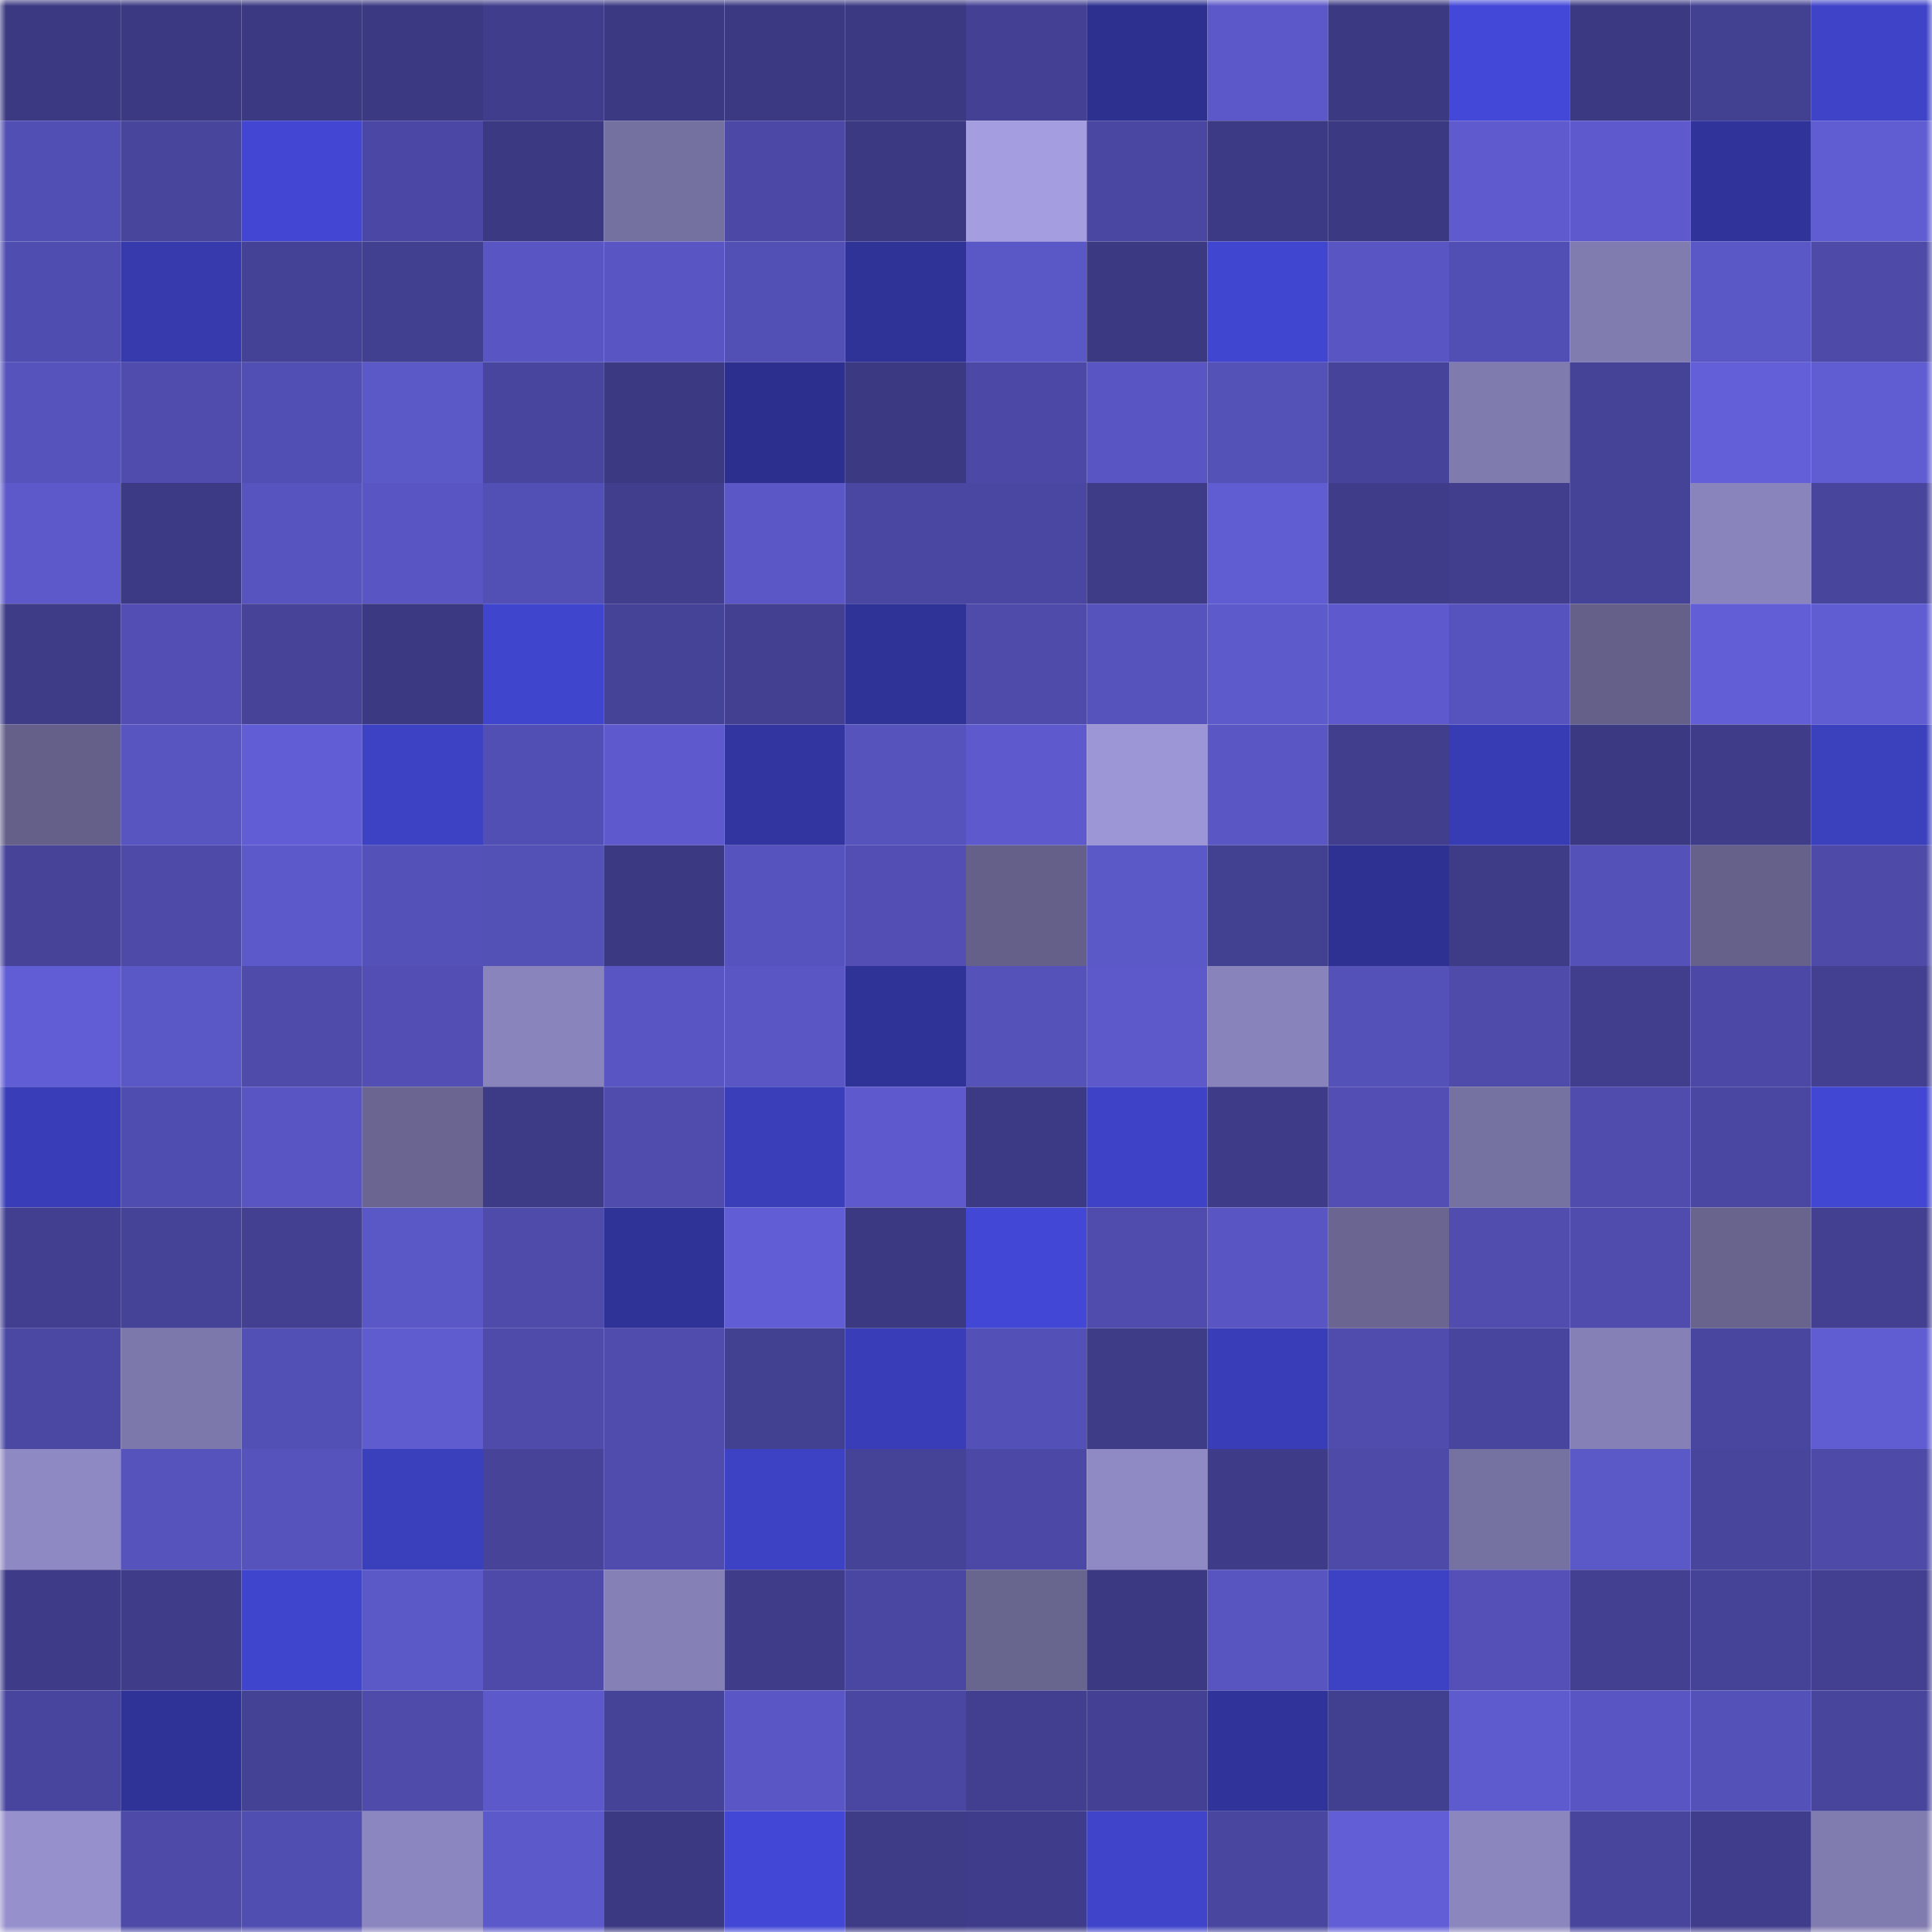 <svg viewBox="0 0 160 160" fill="none" role="img" xmlns="http://www.w3.org/2000/svg" width="240" height="240" name="farcaster%2Cmintface"><mask id="2081721432" mask-type="alpha" maskUnits="userSpaceOnUse" x="0" y="0" width="160" height="160"><rect width="160" height="160" fill="#FFFFFF"></rect></mask><g mask="url(#2081721432)"><rect x="0" y="0" width="10" height="10" fill="#3b3982"></rect><rect x="10" y="0" width="10" height="10" fill="#3b3982"></rect><rect x="20" y="0" width="10" height="10" fill="#3b3982"></rect><rect x="30" y="0" width="10" height="10" fill="#3b3982"></rect><rect x="40" y="0" width="10" height="10" fill="#403d8c"></rect><rect x="50" y="0" width="10" height="10" fill="#3b3982"></rect><rect x="60" y="0" width="10" height="10" fill="#3b3982"></rect><rect x="70" y="0" width="10" height="10" fill="#3b3982"></rect><rect x="80" y="0" width="10" height="10" fill="#444195"></rect><rect x="90" y="0" width="10" height="10" fill="#2d308f"></rect><rect x="100" y="0" width="10" height="10" fill="#5c58c9"></rect><rect x="110" y="0" width="10" height="10" fill="#3b3982"></rect><rect x="120" y="0" width="10" height="10" fill="#4348d8"></rect><rect x="130" y="0" width="10" height="10" fill="#3b3982"></rect><rect x="140" y="0" width="10" height="10" fill="#424091"></rect><rect x="150" y="0" width="10" height="10" fill="#3f43c8"></rect><rect x="0" y="10" width="10" height="10" fill="#524fb4"></rect><rect x="10" y="10" width="10" height="10" fill="#48459d"></rect><rect x="20" y="10" width="10" height="10" fill="#4246d2"></rect><rect x="30" y="10" width="10" height="10" fill="#4b48a5"></rect><rect x="40" y="10" width="10" height="10" fill="#3b3982"></rect><rect x="50" y="10" width="10" height="10" fill="#74709f"></rect><rect x="60" y="10" width="10" height="10" fill="#4c49a6"></rect><rect x="70" y="10" width="10" height="10" fill="#3b3982"></rect><rect x="80" y="10" width="10" height="10" fill="#a49de0"></rect><rect x="90" y="10" width="10" height="10" fill="#4a47a2"></rect><rect x="100" y="10" width="10" height="10" fill="#3d3a85"></rect><rect x="110" y="10" width="10" height="10" fill="#3b3982"></rect><rect x="120" y="10" width="10" height="10" fill="#5f5bcf"></rect><rect x="130" y="10" width="10" height="10" fill="#5e5ace"></rect><rect x="140" y="10" width="10" height="10" fill="#30349a"></rect><rect x="150" y="10" width="10" height="10" fill="#605dd3"></rect><rect x="0" y="20" width="10" height="10" fill="#504db0"></rect><rect x="10" y="20" width="10" height="10" fill="#363aad"></rect><rect x="20" y="20" width="10" height="10" fill="#444296"></rect><rect x="30" y="20" width="10" height="10" fill="#413f8f"></rect><rect x="40" y="20" width="10" height="10" fill="#5956c3"></rect><rect x="50" y="20" width="10" height="10" fill="#5956c3"></rect><rect x="60" y="20" width="10" height="10" fill="#5350b5"></rect><rect x="70" y="20" width="10" height="10" fill="#2f3397"></rect><rect x="80" y="20" width="10" height="10" fill="#5a57c6"></rect><rect x="90" y="20" width="10" height="10" fill="#3b3982"></rect><rect x="100" y="20" width="10" height="10" fill="#4146d0"></rect><rect x="110" y="20" width="10" height="10" fill="#5956c3"></rect><rect x="120" y="20" width="10" height="10" fill="#524fb4"></rect><rect x="130" y="20" width="10" height="10" fill="#817cb0"></rect><rect x="140" y="20" width="10" height="10" fill="#5a57c6"></rect><rect x="150" y="20" width="10" height="10" fill="#4d4aa8"></rect><rect x="0" y="30" width="10" height="10" fill="#5653bd"></rect><rect x="10" y="30" width="10" height="10" fill="#4f4cad"></rect><rect x="20" y="30" width="10" height="10" fill="#524fb4"></rect><rect x="30" y="30" width="10" height="10" fill="#5b58c8"></rect><rect x="40" y="30" width="10" height="10" fill="#48459e"></rect><rect x="50" y="30" width="10" height="10" fill="#3b3982"></rect><rect x="60" y="30" width="10" height="10" fill="#2c2f8d"></rect><rect x="70" y="30" width="10" height="10" fill="#3b3982"></rect><rect x="80" y="30" width="10" height="10" fill="#4c49a6"></rect><rect x="90" y="30" width="10" height="10" fill="#5956c3"></rect><rect x="100" y="30" width="10" height="10" fill="#5451b7"></rect><rect x="110" y="30" width="10" height="10" fill="#46449a"></rect><rect x="120" y="30" width="10" height="10" fill="#807baf"></rect><rect x="130" y="30" width="10" height="10" fill="#454397"></rect><rect x="140" y="30" width="10" height="10" fill="#625fd8"></rect><rect x="150" y="30" width="10" height="10" fill="#605dd3"></rect><rect x="0" y="40" width="10" height="10" fill="#5d59cb"></rect><rect x="10" y="40" width="10" height="10" fill="#3c3a84"></rect><rect x="20" y="40" width="10" height="10" fill="#5754bf"></rect><rect x="30" y="40" width="10" height="10" fill="#5956c3"></rect><rect x="40" y="40" width="10" height="10" fill="#5350b5"></rect><rect x="50" y="40" width="10" height="10" fill="#403e8d"></rect><rect x="60" y="40" width="10" height="10" fill="#5b57c7"></rect><rect x="70" y="40" width="10" height="10" fill="#4a47a2"></rect><rect x="80" y="40" width="10" height="10" fill="#4a47a2"></rect><rect x="90" y="40" width="10" height="10" fill="#3e3b87"></rect><rect x="100" y="40" width="10" height="10" fill="#605cd2"></rect><rect x="110" y="40" width="10" height="10" fill="#3f3d8a"></rect><rect x="120" y="40" width="10" height="10" fill="#413e8e"></rect><rect x="130" y="40" width="10" height="10" fill="#454397"></rect><rect x="140" y="40" width="10" height="10" fill="#8984bc"></rect><rect x="150" y="40" width="10" height="10" fill="#48459d"></rect><rect x="0" y="50" width="10" height="10" fill="#3e3b87"></rect><rect x="10" y="50" width="10" height="10" fill="#524eb3"></rect><rect x="20" y="50" width="10" height="10" fill="#464399"></rect><rect x="30" y="50" width="10" height="10" fill="#3b3982"></rect><rect x="40" y="50" width="10" height="10" fill="#4045ce"></rect><rect x="50" y="50" width="10" height="10" fill="#454397"></rect><rect x="60" y="50" width="10" height="10" fill="#434092"></rect><rect x="70" y="50" width="10" height="10" fill="#2f3397"></rect><rect x="80" y="50" width="10" height="10" fill="#4e4baa"></rect><rect x="90" y="50" width="10" height="10" fill="#5753bd"></rect><rect x="100" y="50" width="10" height="10" fill="#5d5acc"></rect><rect x="110" y="50" width="10" height="10" fill="#5e5ace"></rect><rect x="120" y="50" width="10" height="10" fill="#5753be"></rect><rect x="130" y="50" width="10" height="10" fill="#646089"></rect><rect x="140" y="50" width="10" height="10" fill="#625ed6"></rect><rect x="150" y="50" width="10" height="10" fill="#605dd3"></rect><rect x="0" y="60" width="10" height="10" fill="#646089"></rect><rect x="10" y="60" width="10" height="10" fill="#5854c0"></rect><rect x="20" y="60" width="10" height="10" fill="#615dd4"></rect><rect x="30" y="60" width="10" height="10" fill="#3d41c3"></rect><rect x="40" y="60" width="10" height="10" fill="#524fb4"></rect><rect x="50" y="60" width="10" height="10" fill="#5e5ace"></rect><rect x="60" y="60" width="10" height="10" fill="#32359f"></rect><rect x="70" y="60" width="10" height="10" fill="#5753bd"></rect><rect x="80" y="60" width="10" height="10" fill="#5e5acd"></rect><rect x="90" y="60" width="10" height="10" fill="#9c96d6"></rect><rect x="100" y="60" width="10" height="10" fill="#5a56c4"></rect><rect x="110" y="60" width="10" height="10" fill="#403e8d"></rect><rect x="120" y="60" width="10" height="10" fill="#383cb4"></rect><rect x="130" y="60" width="10" height="10" fill="#3b3982"></rect><rect x="140" y="60" width="10" height="10" fill="#3f3c8a"></rect><rect x="150" y="60" width="10" height="10" fill="#3b40bd"></rect><rect x="0" y="70" width="10" height="10" fill="#464399"></rect><rect x="10" y="70" width="10" height="10" fill="#4d4aa8"></rect><rect x="20" y="70" width="10" height="10" fill="#5c59ca"></rect><rect x="30" y="70" width="10" height="10" fill="#5451b8"></rect><rect x="40" y="70" width="10" height="10" fill="#5350b6"></rect><rect x="50" y="70" width="10" height="10" fill="#3b3982"></rect><rect x="60" y="70" width="10" height="10" fill="#5753be"></rect><rect x="70" y="70" width="10" height="10" fill="#524eb3"></rect><rect x="80" y="70" width="10" height="10" fill="#646089"></rect><rect x="90" y="70" width="10" height="10" fill="#5b58c8"></rect><rect x="100" y="70" width="10" height="10" fill="#424091"></rect><rect x="110" y="70" width="10" height="10" fill="#2e3192"></rect><rect x="120" y="70" width="10" height="10" fill="#3e3b87"></rect><rect x="130" y="70" width="10" height="10" fill="#5451b8"></rect><rect x="140" y="70" width="10" height="10" fill="#65618a"></rect><rect x="150" y="70" width="10" height="10" fill="#4d4aa8"></rect><rect x="0" y="80" width="10" height="10" fill="#615dd4"></rect><rect x="10" y="80" width="10" height="10" fill="#5a57c6"></rect><rect x="20" y="80" width="10" height="10" fill="#4e4bab"></rect><rect x="30" y="80" width="10" height="10" fill="#524eb3"></rect><rect x="40" y="80" width="10" height="10" fill="#8984bc"></rect><rect x="50" y="80" width="10" height="10" fill="#5956c3"></rect><rect x="60" y="80" width="10" height="10" fill="#5a57c5"></rect><rect x="70" y="80" width="10" height="10" fill="#2f3397"></rect><rect x="80" y="80" width="10" height="10" fill="#5552ba"></rect><rect x="90" y="80" width="10" height="10" fill="#5d59cb"></rect><rect x="100" y="80" width="10" height="10" fill="#8983bb"></rect><rect x="110" y="80" width="10" height="10" fill="#5451b8"></rect><rect x="120" y="80" width="10" height="10" fill="#4e4bab"></rect><rect x="130" y="80" width="10" height="10" fill="#403e8d"></rect><rect x="140" y="80" width="10" height="10" fill="#4c49a6"></rect><rect x="150" y="80" width="10" height="10" fill="#434092"></rect><rect x="0" y="90" width="10" height="10" fill="#393eb8"></rect><rect x="10" y="90" width="10" height="10" fill="#504db0"></rect><rect x="20" y="90" width="10" height="10" fill="#5956c4"></rect><rect x="30" y="90" width="10" height="10" fill="#6a6691"></rect><rect x="40" y="90" width="10" height="10" fill="#3d3b86"></rect><rect x="50" y="90" width="10" height="10" fill="#4f4cad"></rect><rect x="60" y="90" width="10" height="10" fill="#3a3eb9"></rect><rect x="70" y="90" width="10" height="10" fill="#5e5ace"></rect><rect x="80" y="90" width="10" height="10" fill="#3c3a84"></rect><rect x="90" y="90" width="10" height="10" fill="#3e42c6"></rect><rect x="100" y="90" width="10" height="10" fill="#3e3c89"></rect><rect x="110" y="90" width="10" height="10" fill="#524eb3"></rect><rect x="120" y="90" width="10" height="10" fill="#7571a1"></rect><rect x="130" y="90" width="10" height="10" fill="#4f4cad"></rect><rect x="140" y="90" width="10" height="10" fill="#4947a1"></rect><rect x="150" y="90" width="10" height="10" fill="#4247d3"></rect><rect x="0" y="100" width="10" height="10" fill="#423f90"></rect><rect x="10" y="100" width="10" height="10" fill="#454397"></rect><rect x="20" y="100" width="10" height="10" fill="#434092"></rect><rect x="30" y="100" width="10" height="10" fill="#5a57c6"></rect><rect x="40" y="100" width="10" height="10" fill="#4e4bab"></rect><rect x="50" y="100" width="10" height="10" fill="#2f3397"></rect><rect x="60" y="100" width="10" height="10" fill="#615ed5"></rect><rect x="70" y="100" width="10" height="10" fill="#3b3982"></rect><rect x="80" y="100" width="10" height="10" fill="#4347d5"></rect><rect x="90" y="100" width="10" height="10" fill="#4f4cad"></rect><rect x="100" y="100" width="10" height="10" fill="#5956c3"></rect><rect x="110" y="100" width="10" height="10" fill="#6a6691"></rect><rect x="120" y="100" width="10" height="10" fill="#504dae"></rect><rect x="130" y="100" width="10" height="10" fill="#4f4cad"></rect><rect x="140" y="100" width="10" height="10" fill="#68648e"></rect><rect x="150" y="100" width="10" height="10" fill="#434092"></rect><rect x="0" y="110" width="10" height="10" fill="#4a48a3"></rect><rect x="10" y="110" width="10" height="10" fill="#7d78ab"></rect><rect x="20" y="110" width="10" height="10" fill="#5350b5"></rect><rect x="30" y="110" width="10" height="10" fill="#5f5cd0"></rect><rect x="40" y="110" width="10" height="10" fill="#4e4bab"></rect><rect x="50" y="110" width="10" height="10" fill="#4f4cad"></rect><rect x="60" y="110" width="10" height="10" fill="#424091"></rect><rect x="70" y="110" width="10" height="10" fill="#393eb8"></rect><rect x="80" y="110" width="10" height="10" fill="#5350b7"></rect><rect x="90" y="110" width="10" height="10" fill="#3e3b87"></rect><rect x="100" y="110" width="10" height="10" fill="#393eb8"></rect><rect x="110" y="110" width="10" height="10" fill="#4f4cad"></rect><rect x="120" y="110" width="10" height="10" fill="#48459e"></rect><rect x="130" y="110" width="10" height="10" fill="#8580b6"></rect><rect x="140" y="110" width="10" height="10" fill="#4946a0"></rect><rect x="150" y="110" width="10" height="10" fill="#605dd3"></rect><rect x="0" y="120" width="10" height="10" fill="#8f89c3"></rect><rect x="10" y="120" width="10" height="10" fill="#5753bd"></rect><rect x="20" y="120" width="10" height="10" fill="#5653bd"></rect><rect x="30" y="120" width="10" height="10" fill="#3a3fbb"></rect><rect x="40" y="120" width="10" height="10" fill="#464399"></rect><rect x="50" y="120" width="10" height="10" fill="#4f4cad"></rect><rect x="60" y="120" width="10" height="10" fill="#3d41c3"></rect><rect x="70" y="120" width="10" height="10" fill="#454397"></rect><rect x="80" y="120" width="10" height="10" fill="#4c49a6"></rect><rect x="90" y="120" width="10" height="10" fill="#908ac4"></rect><rect x="100" y="120" width="10" height="10" fill="#3e3c88"></rect><rect x="110" y="120" width="10" height="10" fill="#4d4aa8"></rect><rect x="120" y="120" width="10" height="10" fill="#7571a0"></rect><rect x="130" y="120" width="10" height="10" fill="#5b58c8"></rect><rect x="140" y="120" width="10" height="10" fill="#48459d"></rect><rect x="150" y="120" width="10" height="10" fill="#4d4aa8"></rect><rect x="0" y="130" width="10" height="10" fill="#3e3c88"></rect><rect x="10" y="130" width="10" height="10" fill="#3f3d8a"></rect><rect x="20" y="130" width="10" height="10" fill="#4045ce"></rect><rect x="30" y="130" width="10" height="10" fill="#5b58c8"></rect><rect x="40" y="130" width="10" height="10" fill="#4d4aa9"></rect><rect x="50" y="130" width="10" height="10" fill="#8580b6"></rect><rect x="60" y="130" width="10" height="10" fill="#3f3d8a"></rect><rect x="70" y="130" width="10" height="10" fill="#4a47a2"></rect><rect x="80" y="130" width="10" height="10" fill="#68658f"></rect><rect x="90" y="130" width="10" height="10" fill="#3b3982"></rect><rect x="100" y="130" width="10" height="10" fill="#5855c1"></rect><rect x="110" y="130" width="10" height="10" fill="#3d41c3"></rect><rect x="120" y="130" width="10" height="10" fill="#5450b7"></rect><rect x="130" y="130" width="10" height="10" fill="#434092"></rect><rect x="140" y="130" width="10" height="10" fill="#454398"></rect><rect x="150" y="130" width="10" height="10" fill="#434092"></rect><rect x="0" y="140" width="10" height="10" fill="#48459e"></rect><rect x="10" y="140" width="10" height="10" fill="#2f3397"></rect><rect x="20" y="140" width="10" height="10" fill="#444295"></rect><rect x="30" y="140" width="10" height="10" fill="#4e4baa"></rect><rect x="40" y="140" width="10" height="10" fill="#5c59ca"></rect><rect x="50" y="140" width="10" height="10" fill="#454397"></rect><rect x="60" y="140" width="10" height="10" fill="#5a56c5"></rect><rect x="70" y="140" width="10" height="10" fill="#4a47a2"></rect><rect x="80" y="140" width="10" height="10" fill="#423f90"></rect><rect x="90" y="140" width="10" height="10" fill="#444195"></rect><rect x="100" y="140" width="10" height="10" fill="#303399"></rect><rect x="110" y="140" width="10" height="10" fill="#413f8f"></rect><rect x="120" y="140" width="10" height="10" fill="#5e5bce"></rect><rect x="130" y="140" width="10" height="10" fill="#5956c3"></rect><rect x="140" y="140" width="10" height="10" fill="#5451b9"></rect><rect x="150" y="140" width="10" height="10" fill="#48459d"></rect><rect x="0" y="150" width="10" height="10" fill="#9690cd"></rect><rect x="10" y="150" width="10" height="10" fill="#4d4aa8"></rect><rect x="20" y="150" width="10" height="10" fill="#514eb1"></rect><rect x="30" y="150" width="10" height="10" fill="#8b86bf"></rect><rect x="40" y="150" width="10" height="10" fill="#5c59ca"></rect><rect x="50" y="150" width="10" height="10" fill="#3b3982"></rect><rect x="60" y="150" width="10" height="10" fill="#4247d5"></rect><rect x="70" y="150" width="10" height="10" fill="#3e3b87"></rect><rect x="80" y="150" width="10" height="10" fill="#3f3d8b"></rect><rect x="90" y="150" width="10" height="10" fill="#3f44cb"></rect><rect x="100" y="150" width="10" height="10" fill="#49469f"></rect><rect x="110" y="150" width="10" height="10" fill="#625ed6"></rect><rect x="120" y="150" width="10" height="10" fill="#8b86be"></rect><rect x="130" y="150" width="10" height="10" fill="#48459d"></rect><rect x="140" y="150" width="10" height="10" fill="#403d8c"></rect><rect x="150" y="150" width="10" height="10" fill="#817cb0"></rect></g></svg>